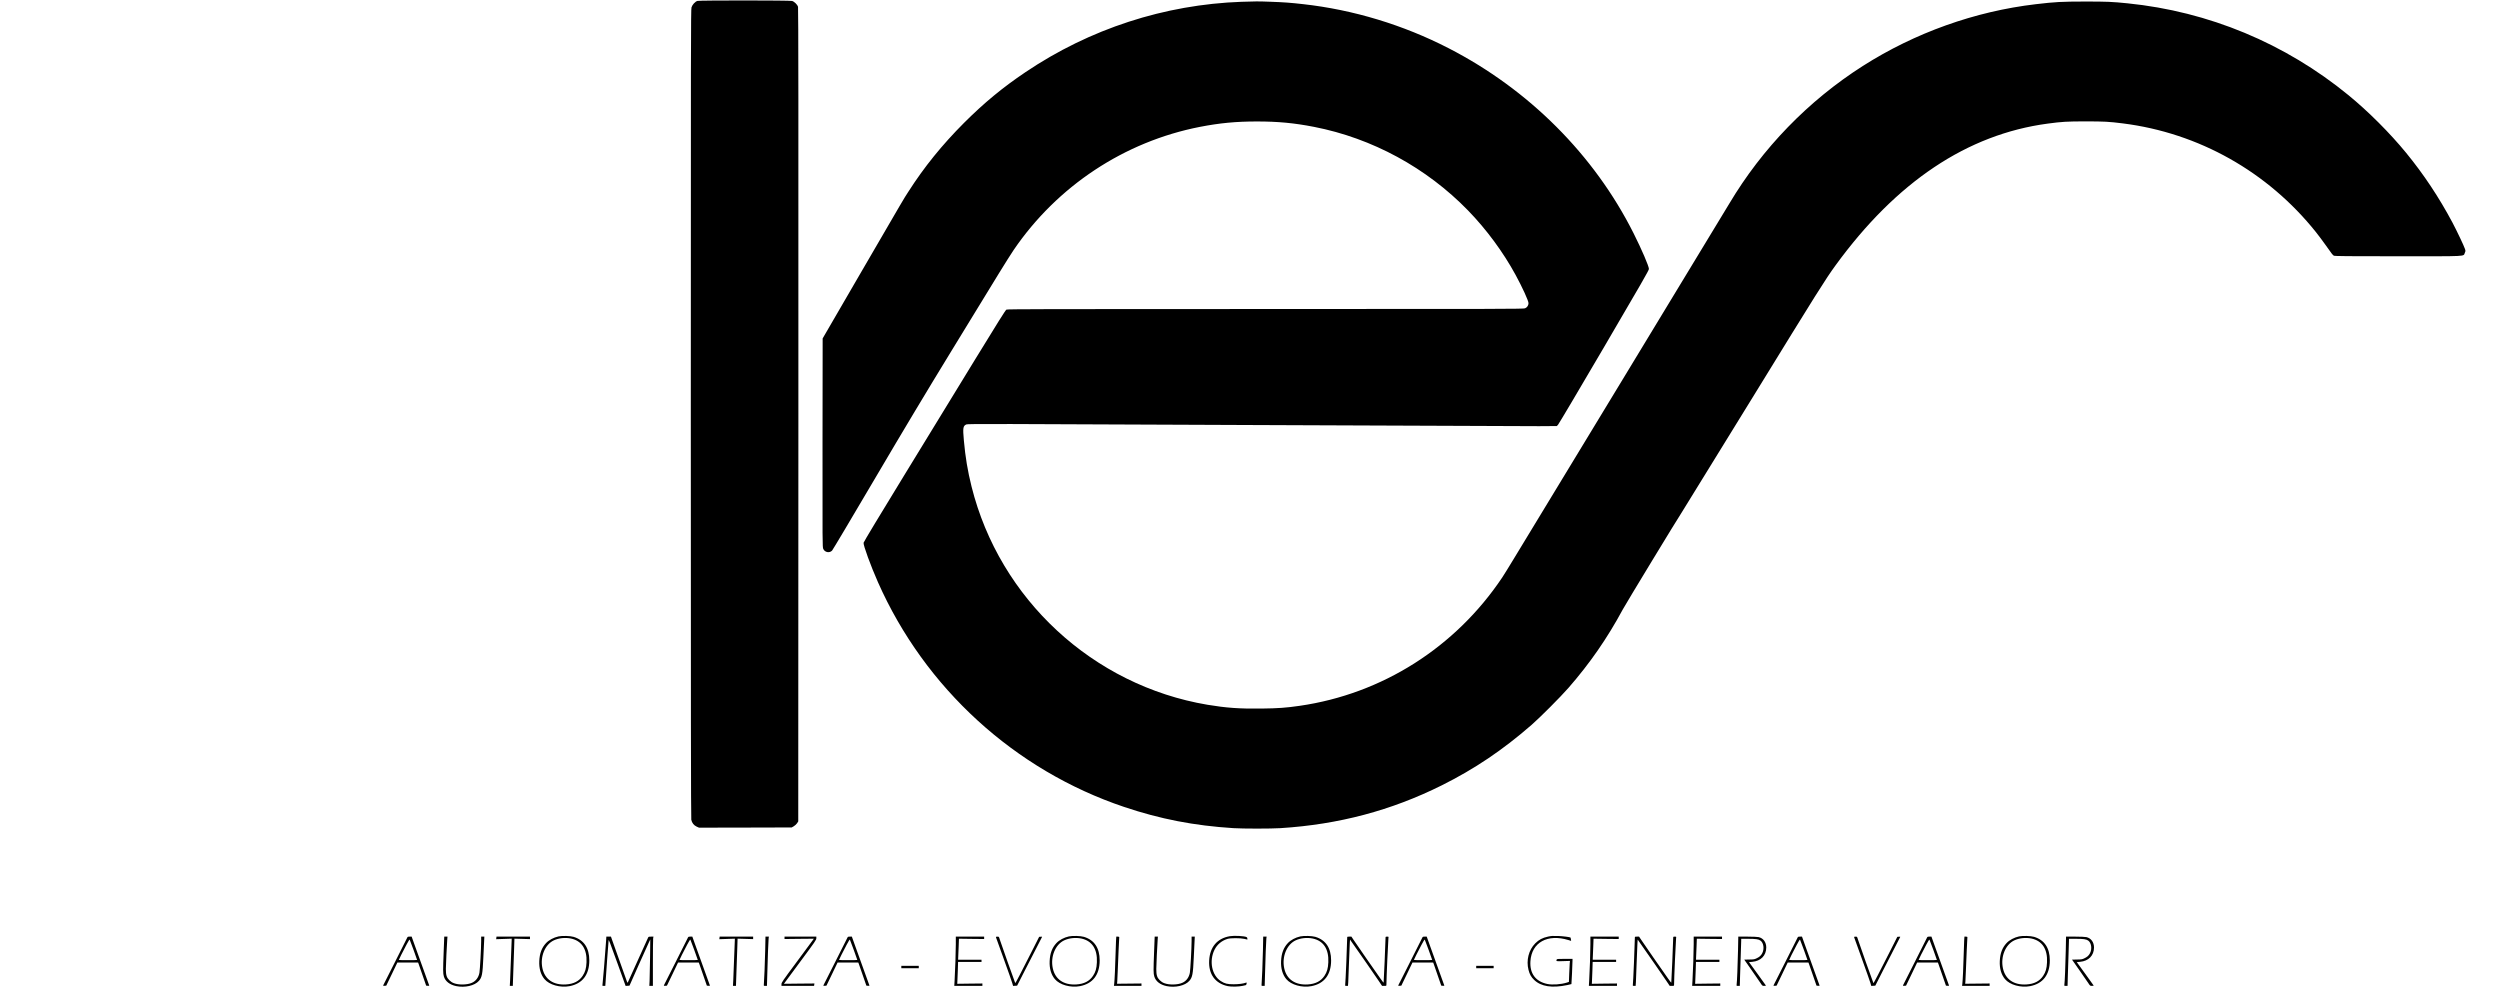 <?xml version="1.0" standalone="no"?>
<!DOCTYPE svg PUBLIC "-//W3C//DTD SVG 20010904//EN"
 "http://www.w3.org/TR/2001/REC-SVG-20010904/DTD/svg10.dtd">
<svg version="1.0" xmlns="http://www.w3.org/2000/svg"
 width="5736pt" height="2305pt" viewBox="0 0 5736 2305"
 preserveAspectRatio="xMidYMid meet">

<g transform="translate(0,2305) scale(0.1,-0.1)"
fill="#000000" stroke="none">
<path d="M16002 23029 c-53 -16 -117 -86 -136 -148 -15 -50 -16 -850 -16
-9322 0 -6556 3 -9283 11 -9318 15 -71 59 -128 123 -157 l54 -24 1063 2 1064
3 48 28 c26 15 60 47 75 69 l27 42 3 9325 c2 6808 0 9336 -8 9364 -15 51 -84
119 -136 135 -51 15 -2119 16 -2172 1z"/>
<path d="M28488 23009 c-1770 -63 -3486 -621 -4963 -1617 -522 -351 -946 -702
-1406 -1161 -503 -504 -914 -1011 -1279 -1582 -123 -191 -51 -70 -1129 -1924
l-836 -1440 -3 -2393 c-2 -2320 -2 -2395 17 -2436 35 -80 142 -101 202 -39 15
15 452 750 972 1633 681 1157 1177 1984 1777 2965 458 748 943 1540 1077 1760
135 220 288 463 341 540 1000 1467 2540 2485 4272 2824 453 88 828 124 1310
124 482 0 854 -35 1310 -124 1333 -260 2578 -936 3533 -1918 423 -436 804
-952 1090 -1477 156 -287 297 -595 297 -650 0 -51 -32 -99 -80 -118 -37 -15
-555 -16 -5956 -16 -5112 0 -5919 -2 -5943 -14 -21 -11 -199 -295 -721 -1148
-381 -623 -1111 -1816 -1622 -2651 -552 -901 -931 -1530 -934 -1550 -9 -56
164 -530 331 -907 1077 -2429 3137 -4310 5646 -5154 829 -279 1608 -430 2509
-487 225 -14 855 -14 1080 0 1337 85 2540 404 3700 982 753 376 1395 808 2059
1386 197 172 663 639 846 848 495 567 892 1141 1249 1803 70 130 1266 2099
1358 2235 21 32 748 1211 1615 2620 1512 2459 1672 2714 1906 3036 1397 1920
3024 3008 4869 3255 330 44 443 51 873 51 418 0 532 -6 850 -46 1743 -219
3326 -1110 4433 -2496 64 -82 165 -215 222 -297 149 -212 163 -229 190 -243
20 -10 340 -13 1473 -13 1627 0 1492 -7 1529 77 19 42 19 48 4 92 -24 73 -185
412 -287 605 -310 581 -659 1107 -1064 1601 -372 454 -866 948 -1320 1320
-1454 1191 -3209 1921 -5070 2109 -356 36 -476 41 -975 41 -539 -1 -682 -8
-1130 -61 -1398 -164 -2774 -656 -3970 -1418 -1252 -799 -2306 -1886 -3065
-3161 -65 -110 -1163 -1919 -2438 -4020 -1276 -2101 -2405 -3962 -2510 -4135
-104 -173 -222 -362 -260 -420 -1075 -1605 -2757 -2671 -4647 -2944 -319 -46
-487 -58 -877 -63 -494 -7 -814 16 -1237 87 -2629 443 -4769 2422 -5415 5008
-89 356 -142 676 -176 1057 -26 290 -19 332 56 367 31 15 588 14 6384 -13
3493 -16 6533 -28 6757 -27 l408 3 28 30 c16 17 492 819 1057 1784 854 1457
1028 1760 1028 1790 -1 65 -164 444 -353 821 -904 1798 -2404 3299 -4243 4244
-1041 536 -2188 883 -3337 1011 -291 33 -441 44 -752 55 -289 11 -342 10 -660
-1z"/>
<path d="M12815 1565 c-111 -24 -223 -84 -288 -155 -97 -104 -146 -234 -154
-410 -8 -168 33 -311 119 -414 110 -133 365 -204 578 -162 294 57 451 263 451
591 0 284 -123 468 -361 540 -79 23 -258 28 -345 10z m286 -49 c245 -52 370
-243 356 -545 -6 -140 -30 -223 -89 -311 -81 -122 -206 -186 -383 -197 -289
-18 -486 118 -540 372 -56 264 57 541 259 638 112 54 265 71 397 43z"/>
<path d="M24525 1565 c-111 -24 -223 -84 -288 -155 -97 -104 -146 -234 -154
-410 -8 -168 33 -311 119 -414 110 -133 365 -204 578 -162 294 57 451 263 451
591 0 284 -123 468 -361 540 -79 23 -258 28 -345 10z m286 -49 c245 -52 370
-243 356 -545 -6 -140 -30 -223 -89 -311 -81 -122 -206 -186 -383 -197 -289
-18 -486 118 -540 372 -56 264 57 541 259 638 112 54 265 71 397 43z"/>
<path d="M28218 1570 c-291 -49 -460 -249 -475 -561 -16 -311 139 -524 427
-585 80 -17 250 -14 340 6 25 6 55 12 66 15 15 3 23 14 26 35 4 25 2 30 -11
25 -62 -24 -170 -38 -286 -38 -144 0 -204 14 -296 74 -205 131 -270 459 -144
716 60 121 163 208 295 250 72 23 295 23 393 1 l67 -16 0 24 c0 13 -8 28 -18
33 -48 26 -281 38 -384 21z"/>
<path d="M29835 1565 c-111 -24 -223 -84 -288 -155 -97 -104 -146 -234 -154
-410 -8 -168 33 -311 119 -414 110 -133 365 -204 578 -162 294 57 451 263 451
591 0 284 -123 468 -361 540 -79 23 -258 28 -345 10z m286 -49 c245 -52 370
-243 356 -545 -6 -140 -30 -223 -89 -311 -81 -122 -206 -186 -383 -197 -289
-18 -486 118 -540 372 -56 264 57 541 259 638 112 54 265 71 397 43z"/>
<path d="M35519 1561 c-129 -28 -210 -71 -294 -155 -151 -152 -211 -390 -155
-610 26 -102 61 -164 130 -230 159 -152 410 -191 763 -117 48 10 89 20 92 22
3 4 25 480 25 551 l0 28 -179 0 c-154 0 -180 -2 -185 -16 -16 -41 -13 -42 150
-36 l156 5 -6 -49 c-3 -27 -8 -135 -12 -241 l-7 -192 -46 -15 c-136 -43 -333
-57 -451 -32 -268 57 -404 240 -386 521 27 431 391 634 873 486 l61 -19 -5 37
c-3 20 -7 37 -8 39 -10 12 -176 33 -290 37 -113 4 -156 1 -226 -14z"/>
<path d="M46325 1565 c-111 -24 -223 -84 -288 -155 -97 -104 -146 -234 -154
-410 -8 -168 33 -311 119 -414 110 -133 365 -204 578 -162 294 57 451 263 451
591 0 284 -123 468 -361 540 -79 23 -258 28 -345 10z m286 -49 c245 -52 370
-243 356 -545 -6 -140 -30 -223 -89 -311 -81 -122 -206 -186 -383 -197 -289
-18 -486 118 -540 372 -56 264 57 541 259 638 112 54 265 71 397 43z"/>
<path d="M9334 1518 c-10 -24 -135 -271 -276 -549 -142 -278 -260 -514 -264
-523 -6 -15 -1 -17 31 -14 l37 3 128 265 127 265 238 0 238 0 15 -40 c8 -22
49 -141 92 -265 l78 -225 37 -3 c33 -3 37 -1 30 15 -14 36 -293 811 -346 961
l-54 152 -46 0 c-44 0 -47 -1 -65 -42z m156 -267 c44 -122 80 -224 80 -226 0
-3 -94 -5 -210 -5 -115 0 -210 2 -210 5 0 8 90 187 173 344 49 94 72 129 78
119 4 -8 44 -115 89 -237z"/>
<path d="M10180 1223 c-17 -445 -17 -505 4 -577 32 -110 134 -190 281 -221
201 -42 425 9 523 120 71 81 85 152 102 535 6 129 13 290 17 358 l6 122 -36 0
-37 0 0 -102 c0 -158 -28 -666 -40 -728 -21 -108 -82 -190 -174 -230 -105 -47
-299 -51 -410 -9 -40 14 -76 38 -107 69 -62 62 -79 118 -79 258 0 90 22 545
33 695 l4 47 -37 0 -37 0 -13 -337z"/>
<path d="M11388 1531 l-4 -30 178 6 178 6 0 -29 c0 -46 -29 -774 -36 -922 l-7
-132 35 0 34 0 12 348 c7 191 15 434 19 541 l6 194 179 -5 178 -5 0 29 0 28
-384 0 -384 0 -4 -29z"/>
<path d="M13906 1463 c-25 -354 -74 -955 -82 -1000 -6 -32 -5 -33 29 -33 l35
0 6 83 c3 45 20 278 36 517 17 239 32 439 34 445 5 18 21 -24 207 -538 l183
-508 45 3 44 3 211 475 c117 261 224 500 239 530 l27 55 -5 -415 c-3 -228 -8
-468 -11 -532 l-6 -118 41 0 41 0 0 528 c0 290 3 544 6 565 l7 37 -57 0 c-49
0 -58 -3 -66 -22 -21 -50 -453 -1004 -463 -1023 -9 -18 -11 -17 -23 15 -132
367 -326 911 -343 963 l-23 67 -53 0 -53 0 -6 -97z"/>
<path d="M15774 1518 c-10 -24 -135 -271 -276 -549 -142 -278 -260 -514 -264
-523 -6 -15 -1 -17 31 -14 l37 3 128 265 127 265 238 0 238 0 15 -40 c8 -22
49 -141 92 -265 l78 -225 37 -3 c33 -3 37 -1 30 15 -14 36 -293 811 -346 961
l-54 152 -46 0 c-44 0 -47 -1 -65 -42z m156 -267 c44 -122 80 -224 80 -226 0
-3 -94 -5 -210 -5 -115 0 -210 2 -210 5 0 8 90 187 173 344 49 94 72 129 78
119 4 -8 44 -115 89 -237z"/>
<path d="M16508 1531 l-4 -30 178 6 178 6 0 -29 c0 -46 -29 -774 -36 -922 l-7
-132 35 0 34 0 12 348 c7 191 15 434 19 541 l6 194 179 -5 178 -5 0 29 0 28
-384 0 -384 0 -4 -29z"/>
<path d="M17557 1253 c-7 -299 -23 -709 -31 -785 -4 -38 -4 -38 33 -38 l38 0
7 248 c10 388 25 783 31 835 l6 47 -39 0 -39 0 -6 -307z"/>
<path d="M18000 1533 l0 -28 337 4 336 3 -39 -53 c-21 -30 -189 -256 -371
-502 -306 -411 -333 -451 -333 -487 l0 -40 374 0 374 0 4 27 4 28 -349 -3
-350 -4 24 34 c13 18 180 244 371 502 315 425 348 473 348 508 l0 38 -365 0
-365 0 0 -27z"/>
<path d="M19434 1518 c-10 -24 -135 -271 -276 -549 -142 -278 -260 -514 -264
-523 -6 -15 -1 -17 31 -14 l37 3 128 265 127 265 238 0 238 0 15 -40 c8 -22
49 -141 92 -265 l78 -225 37 -3 c33 -3 37 -1 30 15 -14 36 -293 811 -346 961
l-54 152 -46 0 c-44 0 -47 -1 -65 -42z m156 -267 c44 -122 80 -224 80 -226 0
-3 -94 -5 -210 -5 -115 0 -210 2 -210 5 0 8 90 187 173 344 49 94 72 129 78
119 4 -8 44 -115 89 -237z"/>
<path d="M21930 1378 c0 -175 -14 -583 -28 -830 l-7 -118 322 0 323 0 0 28 0
27 -288 -3 -289 -4 3 54 c2 29 7 142 10 251 l6 197 269 0 269 0 0 25 0 25
-268 0 -269 0 3 73 c2 39 7 148 10 240 l6 169 289 -4 289 -3 0 28 0 27 -325 0
-325 0 0 -182z"/>
<path d="M22852 1543 c3 -10 84 -236 181 -503 97 -267 183 -514 193 -548 l18
-63 46 3 47 3 178 350 c97 193 227 443 286 557 60 114 109 210 109 213 0 4
-15 5 -34 3 l-34 -3 -182 -360 c-241 -476 -361 -707 -366 -702 -6 6 -339 946
-358 1010 -16 56 -17 57 -52 57 -30 0 -35 -3 -32 -17z"/>
<path d="M25606 1468 c-3 -51 -8 -194 -11 -318 -6 -258 -22 -603 -31 -672 l-6
-48 316 0 316 0 0 28 0 27 -280 -3 -281 -3 5 48 c3 26 8 136 11 243 3 107 13
323 20 480 8 157 15 291 15 298 0 7 -13 12 -34 12 l-34 0 -6 -92z"/>
<path d="M26480 1223 c-17 -445 -17 -505 4 -577 32 -110 134 -190 281 -221
201 -42 425 9 523 120 71 81 85 152 102 535 6 129 13 290 17 358 l6 122 -36 0
-37 0 0 -102 c0 -158 -28 -666 -40 -728 -21 -108 -82 -190 -174 -230 -105 -47
-299 -51 -410 -9 -40 14 -76 38 -107 69 -62 62 -79 118 -79 258 0 90 22 545
33 695 l4 47 -37 0 -37 0 -13 -337z"/>
<path d="M28977 1253 c-7 -299 -23 -709 -31 -785 -4 -38 -4 -38 33 -38 l38 0
7 248 c10 388 25 783 31 835 l6 47 -39 0 -39 0 -6 -307z"/>
<path d="M30910 1533 c0 -122 -39 -1051 -46 -1080 -4 -20 0 -23 30 -23 l34 0
6 83 c3 45 11 244 17 442 6 198 14 400 18 448 l6 89 34 -49 c138 -195 571
-818 629 -906 l72 -107 50 0 c50 0 50 0 50 33 0 129 39 1007 46 1060 6 37 6
37 -30 37 -33 0 -36 -3 -36 -27 0 -84 -41 -1027 -44 -1030 -2 -3 -35 40 -73
94 -136 192 -571 819 -618 891 l-48 72 -48 0 c-47 0 -49 -1 -49 -27z"/>
<path d="M32624 1518 c-10 -24 -135 -271 -276 -549 -142 -278 -260 -514 -264
-523 -6 -15 -1 -17 31 -14 l37 3 128 265 127 265 238 0 238 0 15 -40 c8 -22
49 -141 92 -265 l78 -225 37 -3 c33 -3 37 -1 30 15 -14 36 -293 811 -346 961
l-54 152 -46 0 c-44 0 -47 -1 -65 -42z m156 -267 c44 -122 80 -224 80 -226 0
-3 -94 -5 -210 -5 -115 0 -210 2 -210 5 0 8 90 187 173 344 49 94 72 129 78
119 4 -8 44 -115 89 -237z"/>
<path d="M36490 1378 c0 -175 -14 -583 -28 -830 l-7 -118 322 0 323 0 0 28 0
27 -288 -3 -289 -4 3 54 c2 29 7 142 10 251 l6 197 269 0 269 0 0 25 0 25
-268 0 -269 0 3 73 c2 39 7 148 10 240 l6 169 289 -4 289 -3 0 28 0 27 -325 0
-325 0 0 -182z"/>
<path d="M37510 1533 c0 -122 -39 -1051 -46 -1080 -4 -20 0 -23 30 -23 l34 0
6 83 c3 45 11 244 17 442 6 198 14 400 18 448 l6 89 34 -49 c138 -195 571
-818 629 -906 l72 -107 50 0 c50 0 50 0 50 33 0 129 39 1007 46 1060 6 37 6
37 -30 37 -33 0 -36 -3 -36 -27 0 -84 -41 -1027 -44 -1030 -2 -3 -35 40 -73
94 -136 192 -571 819 -618 891 l-48 72 -48 0 c-47 0 -49 -1 -49 -27z"/>
<path d="M38860 1378 c0 -175 -14 -583 -28 -830 l-7 -118 322 0 323 0 0 28 0
27 -288 -3 -289 -4 3 54 c2 29 7 142 10 251 l6 197 269 0 269 0 0 25 0 25
-268 0 -269 0 3 73 c2 39 7 148 10 240 l6 169 289 -4 289 -3 0 28 0 27 -325 0
-325 0 0 -182z"/>
<path d="M39877 1243 c-7 -330 -23 -738 -32 -785 -4 -27 -3 -28 34 -28 l39 0
6 218 c4 119 11 342 16 496 6 153 10 298 10 322 l0 44 163 0 c175 -1 234 -9
279 -41 72 -52 92 -187 42 -287 -29 -58 -65 -90 -140 -124 -41 -19 -66 -23
-161 -23 -62 0 -113 -1 -113 -3 0 -1 75 -110 168 -240 92 -131 185 -265 207
-300 39 -60 41 -62 83 -62 32 0 41 3 36 12 -5 7 -93 130 -196 273 l-189 260
76 7 c196 18 319 144 320 328 0 122 -68 215 -175 239 -25 6 -140 11 -256 11
l-211 0 -6 -317z"/>
<path d="M41234 1518 c-10 -24 -135 -271 -276 -549 -142 -278 -260 -514 -264
-523 -6 -15 -1 -17 31 -14 l37 3 128 265 127 265 238 0 238 0 15 -40 c8 -22
49 -141 92 -265 l78 -225 37 -3 c33 -3 37 -1 30 15 -14 36 -293 811 -346 961
l-54 152 -46 0 c-44 0 -47 -1 -65 -42z m156 -267 c44 -122 80 -224 80 -226 0
-3 -94 -5 -210 -5 -115 0 -210 2 -210 5 0 8 90 187 173 344 49 94 72 129 78
119 4 -8 44 -115 89 -237z"/>
<path d="M42542 1543 c3 -10 84 -236 181 -503 97 -267 183 -514 193 -548 l18
-63 46 3 47 3 178 350 c97 193 227 443 286 557 60 114 109 210 109 213 0 4
-15 5 -34 3 l-34 -3 -182 -360 c-241 -476 -361 -707 -366 -702 -6 6 -339 946
-358 1010 -16 56 -17 57 -52 57 -30 0 -35 -3 -32 -17z"/>
<path d="M44204 1518 c-10 -24 -135 -271 -276 -549 -142 -278 -260 -514 -264
-523 -6 -15 -1 -17 31 -14 l37 3 128 265 127 265 238 0 238 0 15 -40 c8 -22
49 -141 92 -265 l78 -225 37 -3 c33 -3 37 -1 30 15 -14 36 -293 811 -346 961
l-54 152 -46 0 c-44 0 -47 -1 -65 -42z m156 -267 c44 -122 80 -224 80 -226 0
-3 -94 -5 -210 -5 -115 0 -210 2 -210 5 0 8 90 187 173 344 49 94 72 129 78
119 4 -8 44 -115 89 -237z"/>
<path d="M45066 1468 c-3 -51 -8 -194 -11 -318 -6 -258 -22 -603 -31 -672 l-6
-48 316 0 316 0 0 28 0 27 -280 -3 -281 -3 5 48 c3 26 8 136 11 243 3 107 13
323 20 480 8 157 15 291 15 298 0 7 -13 12 -34 12 l-34 0 -6 -92z"/>
<path d="M47397 1243 c-7 -330 -23 -738 -32 -785 -4 -27 -3 -28 34 -28 l39 0
6 218 c4 119 11 342 16 496 6 153 10 298 10 322 l0 44 163 0 c175 -1 234 -9
279 -41 72 -52 92 -187 42 -287 -29 -58 -65 -90 -140 -124 -41 -19 -66 -23
-161 -23 -62 0 -113 -1 -113 -3 0 -1 75 -110 168 -240 92 -131 185 -265 207
-300 39 -60 41 -62 83 -62 32 0 41 3 36 12 -5 7 -93 130 -196 273 l-189 260
76 7 c196 18 319 144 320 328 0 122 -68 215 -175 239 -25 6 -140 11 -256 11
l-211 0 -6 -317z"/>
<path d="M20680 863 l0 -28 200 0 200 0 0 28 0 27 -200 0 -200 0 0 -27z"/>
<path d="M33870 863 l0 -28 200 0 200 0 0 28 0 27 -200 0 -200 0 0 -27z"/>
</g>
</svg>
